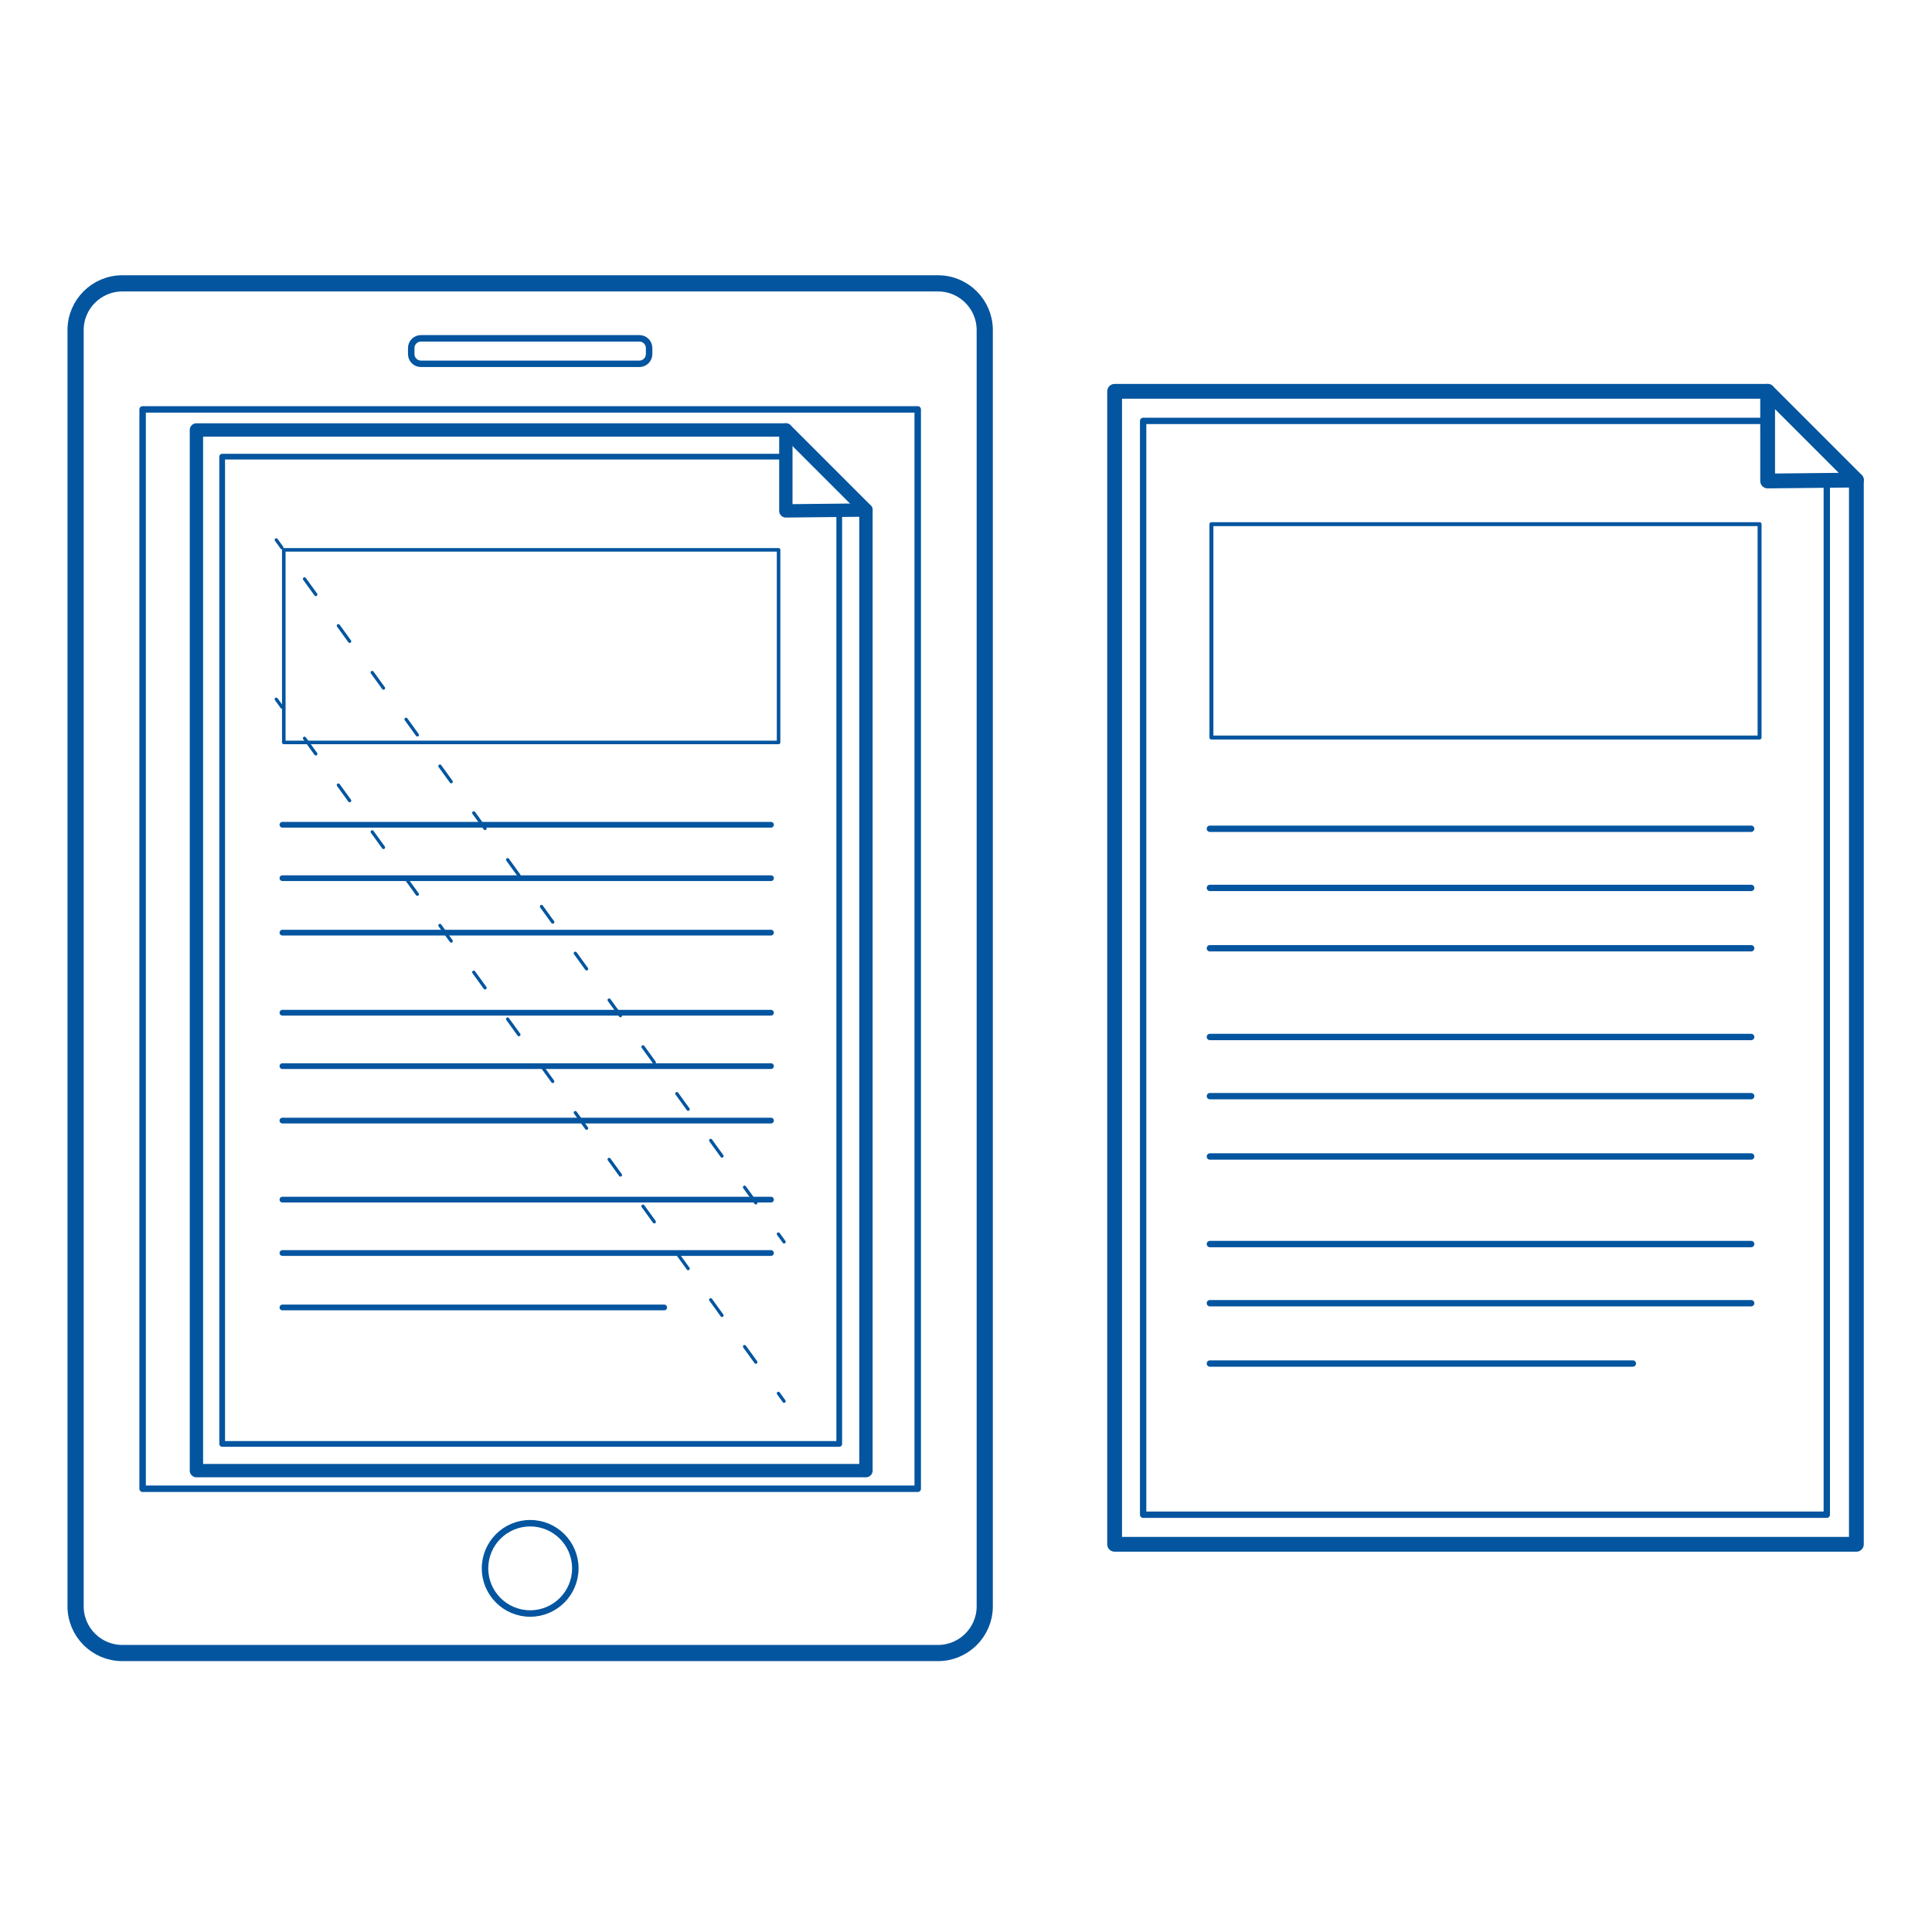 <?xml version="1.0" encoding="UTF-8" standalone="no"?>
<!DOCTYPE svg PUBLIC "-//W3C//DTD SVG 1.1//EN" "http://www.w3.org/Graphics/SVG/1.1/DTD/svg11.dtd">
<svg width="100%" height="100%" viewBox="0 0 1400 1400" version="1.1" xmlns="http://www.w3.org/2000/svg" xmlns:xlink="http://www.w3.org/1999/xlink" xml:space="preserve" xmlns:serif="http://www.serif.com/" style="fill-rule:evenodd;clip-rule:evenodd;stroke-linecap:round;stroke-linejoin:round;stroke-miterlimit:1.414;">
    <g transform="matrix(1,0,0,1,4.151,0)">
        <g id="ANOC" transform="matrix(2.858,0,0,2.858,1072.55,700)">
            <g transform="matrix(1,0,0,1,-96,-148.5)">
                <clipPath id="_clip1">
                    <rect x="0" y="0" width="192" height="297"/>
                </clipPath>
                <g clip-path="url(#_clip1)">
                    <g>
                        <path d="M189.947,295.125L1.875,295.125L1.875,2.794L167.447,2.794L189.947,25.294L189.947,295.125Z" style="fill:none;stroke:rgb(4,85,159);stroke-width:3.75px;"/>
                        <path d="M167.447,2.793L167.447,25.527L189.947,25.293" style="fill:none;stroke:rgb(4,85,159);stroke-width:3.75px;"/>
                        <path d="M167.389,25.469L167.447,10.294L9.108,10.294L9.108,287.625L182.447,287.625L182.447,25.528L167.389,25.469Z" style="fill:none;stroke:rgb(4,85,159);stroke-width:1.61px;"/>
                        <path d="M26.031,113.703L163.274,113.703" style="fill:none;stroke:rgb(4,85,159);stroke-width:1.61px;"/>
                        <path d="M26.031,128.703L163.274,128.703" style="fill:none;stroke:rgb(4,85,159);stroke-width:1.61px;"/>
                        <path d="M26.031,143.999L163.274,143.999" style="fill:none;stroke:rgb(4,85,159);stroke-width:1.61px;"/>
                        <path d="M26.031,166.499L163.274,166.499" style="fill:none;stroke:rgb(4,85,159);stroke-width:1.61px;"/>
                        <path d="M26.031,181.499L163.274,181.499" style="fill:none;stroke:rgb(4,85,159);stroke-width:1.61px;"/>
                        <path d="M26.031,196.794L163.274,196.794" style="fill:none;stroke:rgb(4,85,159);stroke-width:1.61px;"/>
                        <path d="M26.031,218.999L163.274,218.999" style="fill:none;stroke:rgb(4,85,159);stroke-width:1.61px;"/>
                        <path d="M26.031,233.999L163.274,233.999" style="fill:none;stroke:rgb(4,85,159);stroke-width:1.61px;"/>
                        <path d="M26.031,249.294L133.274,249.294" style="fill:none;stroke:rgb(4,85,159);stroke-width:1.61px;"/>
                        <rect x="26.418" y="36.474" width="138.986" height="54.099" style="fill:none;stroke:rgb(4,85,159);stroke-width:1px;"/>
                    </g>
                </g>
            </g>
        </g>
        <g transform="matrix(1.094,0,0,1.094,21.024,-56.068)">
            <g id="ANOC1" serif:id="ANOC" transform="matrix(2.358,0,0,2.358,329.042,679.611)">
                <g transform="matrix(1,0,0,1,-96,-148.5)">
                    <clipPath id="_clip2">
                        <rect x="0" y="0" width="192" height="297"/>
                    </clipPath>
                    <g clip-path="url(#_clip2)">
                        <g>
                            <path d="M189.947,295.125L1.875,295.125L1.875,2.794L167.447,2.794L189.947,25.294L189.947,295.125Z" style="fill:none;stroke:rgb(4,85,159);stroke-width:3.75px;"/>
                            <path d="M167.447,2.793L167.447,25.527L189.947,25.293" style="fill:none;stroke:rgb(4,85,159);stroke-width:3.75px;"/>
                            <path d="M167.389,25.469L167.447,10.294L9.108,10.294L9.108,287.625L182.447,287.625L182.447,25.528L167.389,25.469Z" style="fill:none;stroke:rgb(4,85,159);stroke-width:1.61px;"/>
                            <path d="M26.031,113.703L163.274,113.703" style="fill:none;stroke:rgb(4,85,159);stroke-width:1.61px;"/>
                            <path d="M26.031,128.703L163.274,128.703" style="fill:none;stroke:rgb(4,85,159);stroke-width:1.61px;"/>
                            <path d="M26.031,143.999L163.274,143.999" style="fill:none;stroke:rgb(4,85,159);stroke-width:1.61px;"/>
                            <path d="M26.031,166.499L163.274,166.499" style="fill:none;stroke:rgb(4,85,159);stroke-width:1.61px;"/>
                            <path d="M26.031,181.499L163.274,181.499" style="fill:none;stroke:rgb(4,85,159);stroke-width:1.61px;"/>
                            <path d="M26.031,196.794L163.274,196.794" style="fill:none;stroke:rgb(4,85,159);stroke-width:1.61px;"/>
                            <path d="M26.031,218.999L163.274,218.999" style="fill:none;stroke:rgb(4,85,159);stroke-width:1.61px;"/>
                            <path d="M26.031,233.999L163.274,233.999" style="fill:none;stroke:rgb(4,85,159);stroke-width:1.61px;"/>
                            <path d="M26.031,249.294L133.274,249.294" style="fill:none;stroke:rgb(4,85,159);stroke-width:1.61px;"/>
                            <rect x="26.418" y="36.474" width="138.986" height="54.099" style="fill:none;stroke:rgb(4,85,159);stroke-width:1px;"/>
                        </g>
                    </g>
                </g>
            </g>
            <g transform="matrix(2.859,0,0,2.859,329.042,691.233)">
                <g transform="matrix(1,0,0,1,-107.5,-161)">
                    <clipPath id="_clip3">
                        <rect x="0" y="0" width="215" height="322"/>
                    </clipPath>
                    <g clip-path="url(#_clip3)">
                        <g>
                            <path d="M12.675,2.802L201.707,2.802C207.647,2.802 212.507,7.662 212.507,13.602L212.507,309.325C212.507,315.265 207.647,320.125 201.707,320.125L12.675,320.125C6.735,320.125 1.875,315.265 1.875,309.325L1.875,13.602C1.875,7.662 6.735,2.802 12.675,2.802Z" style="fill:none;stroke:rgb(4,85,159);stroke-width:3.75px;"/>
                            <rect x="17.405" y="32.003" width="179.573" height="250.064" style="fill:none;stroke:rgb(4,85,159);stroke-width:1.5px;"/>
                            <path d="M107.192,310.971C101.414,310.971 96.731,306.288 96.731,300.51C96.731,294.733 101.414,290.049 107.192,290.049C112.969,290.049 117.652,294.733 117.652,300.51C117.652,306.288 112.969,310.971 107.192,310.971Z" style="fill:none;stroke:rgb(4,85,159);stroke-width:1.5px;"/>
                            <path d="M48.365,62.227L49.683,64.05" style="fill:none;stroke:rgb(4,85,159);stroke-width:0.75px;"/>
                            <path d="M54.912,71.277L162.085,219.435" style="fill:none;stroke:rgb(4,85,159);stroke-width:0.75px;stroke-dasharray:4.46,8.92;"/>
                            <path d="M164.699,223.048L166.018,224.872" style="fill:none;stroke:rgb(4,85,159);stroke-width:0.75px;"/>
                            <path d="M48.365,99.145L49.683,100.968" style="fill:none;stroke:rgb(4,85,159);stroke-width:0.75px;"/>
                            <path d="M54.912,108.195L162.085,256.353" style="fill:none;stroke:rgb(4,85,159);stroke-width:0.75px;stroke-dasharray:4.46,8.92;"/>
                            <path d="M164.699,259.967L166.018,261.79" style="fill:none;stroke:rgb(4,85,159);stroke-width:0.75px;"/>
                            <path d="M79.635,19.189L79.635,17.784C79.635,16.547 80.648,15.534 81.885,15.534L132.497,15.534C133.735,15.534 134.747,16.547 134.747,17.784L134.747,19.189C134.747,20.427 133.735,21.439 132.497,21.439L81.885,21.439C80.648,21.439 79.635,20.427 79.635,19.189Z" style="fill:none;stroke:rgb(4,85,159);stroke-width:1.5px;"/>
                        </g>
                    </g>
                </g>
            </g>
        </g>
    </g>
</svg>

